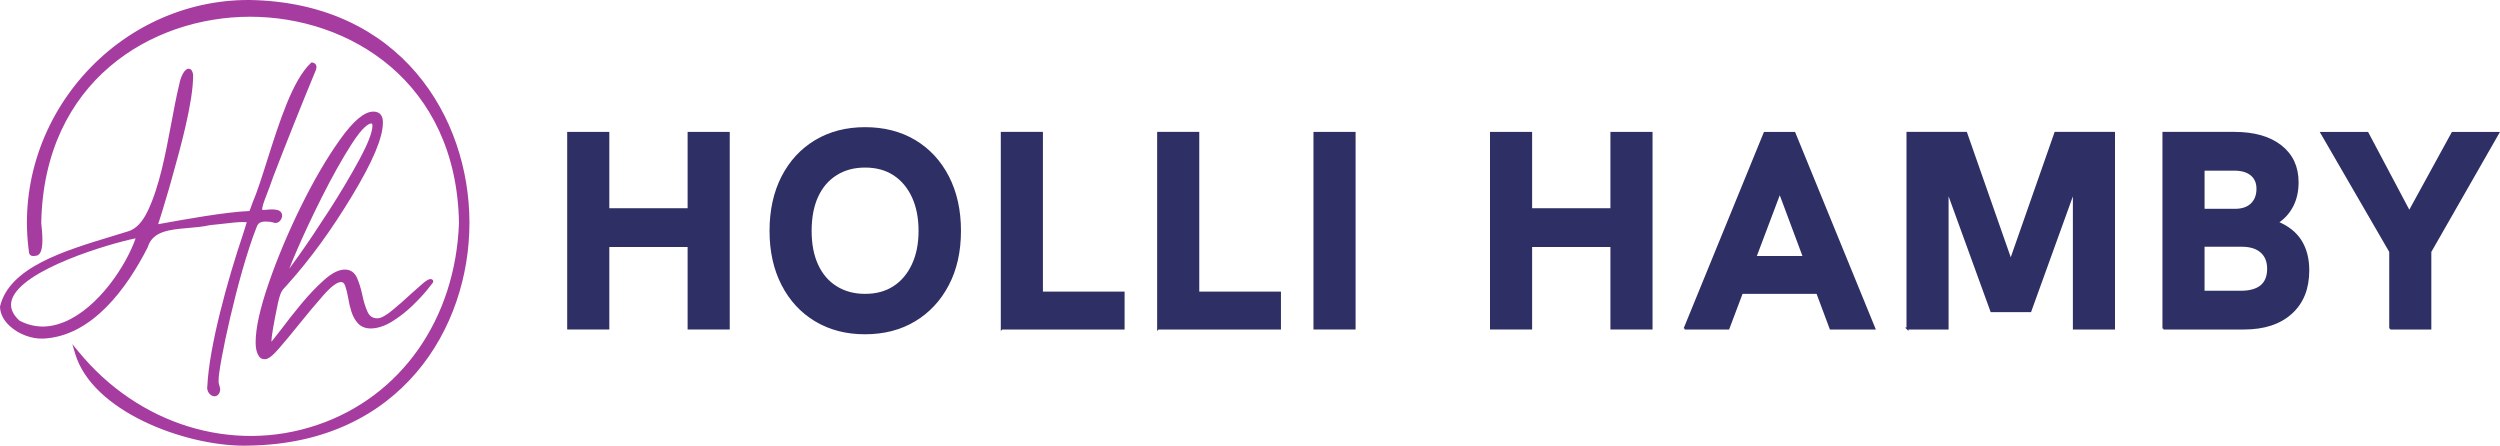 <?xml version="1.0" encoding="UTF-8"?><svg id="Layer_2" xmlns="http://www.w3.org/2000/svg" viewBox="0 0 944.19 168.32"><defs><style>.cls-1{fill:#2e2f65;stroke:#2e2f65;stroke-miterlimit:10;stroke-width:.75px;}.cls-2{fill:#a63c9f;}</style></defs><g id="Layer_2-2"><path class="cls-2" d="m.75,115.89c3.82-15.97,28.71-21.79,47.95-27.82,3.11-.94,5.73-3.69,7.86-8.24,6.4-13.53,8.39-33.46,11.84-47.66.77-4.3,3.24-7.56,3.8-3.81.02,11.19-5.83,30.96-9.07,42.56-2.07,7.06-3.46,11.59-4.15,13.6-.37.95-.02,1.11.95.89,8.63-1.57,25.74-4.71,34.64-4.96.17,0,.66-1.17,1.47-3.5,5.69-13.32,12.04-43.44,21.85-52.57,1.73.3.41,2.39.09,3.28-3.99,9.57-11.42,28.1-15.64,39.2-2.57,7.69-4.98,11.71-3.71,13.24,1.92-.03,4.34-.56,6.18,0,2.21.74.34,4.36-1.6,3.1h-.09v-.09c-2.83-.19-5.82-.9-6.95,2.52-7.11,18.09-14.61,53.32-14.35,58.18-.09,1.46.5,2.02.61,3.28-.36,3.43-3.92,1.43-3.37-1.24.73-15.63,8.18-41.62,13.44-57.16,1.09-3.43,1.64-5.23,1.64-5.4-3.51-.54-7.32.3-14.99,1.02-9.34,2.12-21.34-.27-24.06,8.81-8.44,16.57-21.56,33.2-38.79,34.02-6.75.31-15.33-4.73-15.55-11.25Zm51.57-26.84c-9.76,1.56-62.8,16.65-45.44,32.64,20,10.71,40.75-17.26,45.44-32.64Z"/><path class="cls-2" d="m81.04,149.67c-.53,0-1.08-.21-1.57-.62-.94-.78-1.39-2.06-1.16-3.29.71-15.01,7.7-40.25,13.48-57.32.8-2.5,1.21-3.82,1.41-4.52-2.17-.19-4.61.09-8.1.49-1.68.19-3.61.42-5.88.63-2.56.59-5.41.83-8.17,1.07-6.9.59-13.42,1.15-15.24,7.21l-.05.13c-7.75,15.22-20.88,33.55-39.42,34.43-4.34.19-9.31-1.66-12.64-4.74C1.37,121,.09,118.5,0,115.91v-.1s.02-.1.02-.1c3.52-14.72,24.11-20.96,42.28-26.47,2.1-.64,4.16-1.26,6.17-1.89,2.89-.88,5.38-3.51,7.41-7.84,4.37-9.24,6.62-21.28,8.81-32.93.98-5.22,1.9-10.15,2.98-14.59.52-2.91,1.96-6.03,3.57-6.03h.02c.61,0,1.4.41,1.68,2.28v.11c.03,10.4-4.96,28.11-8.26,39.83l-.82,2.94c-2.04,6.93-3.43,11.49-4.13,13.56.01,0,.03,0,.04-.01l.65-.12c8.75-1.59,24.94-4.53,33.77-4.85.16-.32.49-1.11,1.14-3.01,1.8-4.22,3.68-10.14,5.66-16.41,4.47-14.1,9.53-30.07,16.39-36.46l.27-.25.37.06c.77.13,1.13.54,1.3.86.48.9-.04,2.07-.42,2.92-.08.19-.16.36-.21.5-4.02,9.66-11.42,28.12-15.64,39.21-.81,2.41-1.62,4.52-2.28,6.22-1.07,2.77-1.94,5.03-1.7,5.99.43-.02.88-.06,1.34-.1,1.57-.14,3.19-.28,4.61.15.87.29,1.41.94,1.51,1.79.12,1.01-.44,2.15-1.33,2.7-.69.43-1.49.46-2.2.08h-.55l-.02-.14c-.11,0-.22-.02-.33-.03-2.73-.24-4.45-.27-5.23,2.09-7.18,18.26-14.56,53.29-14.31,57.91-.04.79.1,1.23.26,1.75.13.42.29.89.34,1.5v.07s0,.07,0,.07c-.17,1.61-.96,2.17-1.42,2.35-.23.09-.47.14-.71.14Zm10.67-67.3c.89,0,1.72.05,2.54.18l.64.1v.64c0,.19,0,.38-1.68,5.63-5.76,17.01-12.72,42.13-13.41,56.97v.12c-.19.86.22,1.56.62,1.89.27.22.57.32.76.24.24-.1.42-.49.49-1.05-.04-.41-.15-.75-.27-1.1-.19-.58-.4-1.23-.33-2.22-.25-4.62,7.18-40.05,14.4-58.41,1.18-3.56,4.28-3.29,6.77-3.07.31.03.62.05.93.08l.7.05v.28c.19.05.36.02.54-.1.4-.25.68-.81.63-1.25-.03-.27-.18-.43-.48-.54-1.12-.34-2.6-.21-4.02-.09-.67.06-1.3.11-1.9.12h-.36s-.23-.27-.23-.27c-1.14-1.39-.27-3.66,1.32-7.77.68-1.77,1.46-3.78,2.26-6.19,4.23-11.13,11.64-29.61,15.65-39.25.05-.13.14-.34.24-.57.35-.78.52-1.28.5-1.51-6.39,6.37-11.28,21.8-15.6,35.45-2,6.31-3.89,12.27-5.7,16.5-1.31,3.78-1.54,3.96-2.16,3.96-8.61.25-25.06,3.23-33.89,4.84l-.62.11c-.37.09-1.22.28-1.72-.29-.48-.56-.18-1.32-.06-1.61.68-1.98,2.07-6.54,4.12-13.53l.82-2.93c3.27-11.62,8.22-29.17,8.22-39.37-.09-.54-.2-.8-.27-.91-.47.31-1.55,2.05-2.05,4.8-1.08,4.44-2,9.35-2.97,14.55-2.2,11.74-4.47,23.88-8.92,33.29-2.21,4.72-5.01,7.63-8.32,8.63-.96.3-1.94.6-2.92.9,2.73-.7,4.9-1.18,6.22-1.39l1.19-.19-.35,1.15c-3.11,10.19-14.22,27.96-28.2,33.73-6.41,2.65-12.57,2.43-18.31-.64l-.15-.11c-3.22-2.96-4.35-6.12-3.36-9.38,2.18-7.21,14.71-13.6,26.76-18.07-13.49,4.65-25.69,10.69-28.27,21.17.13,2.7,1.81,4.79,3.21,6.08,3.01,2.78,7.65,4.53,11.55,4.34,17.8-.84,30.55-18.69,38.13-33.55,2.13-6.98,9.45-7.61,16.53-8.21,2.71-.23,5.51-.47,8.06-1.05,2.35-.23,4.26-.45,5.94-.64,2.77-.32,4.9-.57,6.79-.57ZM7.32,121.07c5.3,2.81,11,2.99,16.95.54,13.01-5.37,23.48-21.54,26.95-31.6-9.48,1.9-43.29,11.73-46.78,23.28-.81,2.68.13,5.22,2.87,7.78Zm87.22-41.37s-.02,0-.04,0c.01,0,.02,0,.04,0h0Z"/><path class="cls-2" d="m162.64,106.14c.16,0,.25.04.25.12s-.72,1.01-2.16,2.78c-1.44,1.77-3.29,3.75-5.56,5.93-2.27,2.18-4.71,4.09-7.35,5.74-2.64,1.65-5.19,2.51-7.66,2.59-1.89,0-3.36-.56-4.38-1.67-1.03-1.11-1.81-2.51-2.35-4.2-.54-1.69-.93-3.36-1.17-5-.33-1.89-.72-3.48-1.17-4.75-.46-1.28-1.22-1.91-2.29-1.91-1.73,0-4.14,1.75-7.22,5.25-3.09,3.5-6.28,7.31-9.57,11.42-2.72,3.38-5.15,6.3-7.29,8.77-2.14,2.47-3.71,3.71-4.69,3.71-.41,0-.78-.08-1.11-.25-1.07-.99-1.61-2.8-1.61-5.43,0-5.27,1.65-12.66,4.94-22.17,3.29-9.51,7.35-19.14,12.17-28.9s9.67-18.07,14.57-24.95c4.9-6.87,8.91-10.31,12.04-10.31,1.89,0,2.84,1.07,2.84,3.21v.25c0,5.43-3.87,14.55-11.61,27.36-7.74,12.8-15.73,23.78-23.96,32.91-.25.33-.49.62-.74.87-.66.66-1.15,1.21-1.48,1.67-.33.45-.64,1.07-.93,1.85-.29.78-.6,1.91-.93,3.4-1.65,7.9-2.47,12.8-2.47,14.7,0,.33.02.62.06.86.04.25.06.41.06.49v.12c.25,0,.82-.56,1.73-1.67.9-1.11,2.02-2.53,3.33-4.26,2.14-2.88,4.61-6.01,7.41-9.39,2.8-3.38,5.62-6.34,8.46-8.89,2.84-2.55,5.33-3.83,7.47-3.83,1.81,0,3.11.91,3.89,2.72.78,1.81,1.42,3.87,1.91,6.18.49,2.47,1.17,4.67,2.04,6.61.87,1.93,2.33,2.9,4.38,2.9,1.48,0,3.46-1.01,5.93-3.03,2.47-2.02,4.94-4.18,7.41-6.48,1.65-1.48,3.07-2.74,4.26-3.77,1.19-1.03,2.04-1.54,2.53-1.54Zm-22.35-60.27c-1.98,0-4.76,2.82-8.34,8.46-3.58,5.64-7.22,12.15-10.93,19.51-3.71,7.37-6.88,14.1-9.51,20.19-2.64,6.09-3.95,9.55-3.95,10.38,0,.08.04.12.12.12.25,0,2.1-2.43,5.56-7.29,3.46-4.86,7.35-10.64,11.67-17.35,4.32-6.71,8.15-13.15,11.49-19.33,3.33-6.17,5-10.54,5-13.09,0-.58-.12-.99-.37-1.23-.25-.25-.49-.37-.74-.37Z"/><path class="cls-2" d="m100.03,135.67c-.52,0-1.01-.11-1.45-.33l-.18-.12c-1.24-1.15-1.85-3.11-1.85-5.99,0-5.32,1.68-12.86,4.98-22.41,3.29-9.49,7.39-19.24,12.2-28.99,4.81-9.75,9.74-18.18,14.64-25.05,5.09-7.15,9.23-10.63,12.65-10.63,2.31,0,3.59,1.41,3.59,3.96v.25c0,5.62-3.83,14.7-11.72,27.74-7.73,12.78-15.82,23.9-24.04,33.03-.24.32-.5.63-.77.89-.62.62-1.1,1.15-1.4,1.58-.29.39-.57.96-.83,1.67-.28.75-.58,1.85-.9,3.3-1.62,7.75-2.44,12.62-2.45,14.5.15-.17.32-.37.52-.62.9-1.1,2.01-2.53,3.32-4.24,2.13-2.87,4.63-6.03,7.43-9.41,2.81-3.39,5.68-6.41,8.54-8.97,3.01-2.71,5.62-4.02,7.97-4.02,2.1,0,3.68,1.1,4.58,3.17.8,1.85,1.46,3.98,1.96,6.32.48,2.42,1.15,4.59,1.99,6.46.74,1.65,1.95,2.46,3.7,2.46,1.3,0,3.13-.96,5.45-2.86,2.45-2,4.93-4.17,7.37-6.45,1.66-1.5,3.08-2.76,4.28-3.79,1.77-1.53,2.54-1.72,3.02-1.72.69,0,1,.45,1,.87,0,.34,0,.38-2.33,3.25-1.45,1.78-3.34,3.8-5.62,5.99-2.29,2.21-4.81,4.17-7.47,5.84-2.74,1.71-5.44,2.62-8.03,2.71h0c-2.13,0-3.79-.64-4.96-1.91-1.1-1.19-1.94-2.69-2.51-4.48-.54-1.7-.95-3.43-1.2-5.12-.32-1.83-.7-3.38-1.14-4.62-.45-1.25-1.08-1.41-1.58-1.41-1.03,0-3.02.87-6.66,5-3.1,3.51-6.31,7.35-9.55,11.4-2.71,3.37-5.17,6.33-7.31,8.79-2.38,2.74-4,3.96-5.26,3.96Zm-.68-1.63c.2.08.43.13.68.13.34,0,1.43-.34,4.13-3.45,2.12-2.45,4.57-5.39,7.27-8.75,3.25-4.07,6.48-7.92,9.59-11.45,3.26-3.7,5.81-5.5,7.79-5.5.97,0,2.28.42,2.99,2.41.46,1.31.87,2.95,1.2,4.88.25,1.63.63,3.28,1.15,4.9.5,1.58,1.23,2.89,2.18,3.92.89.96,2.14,1.43,3.83,1.43,2.3-.08,4.75-.91,7.26-2.48,2.57-1.61,5-3.51,7.22-5.65,2.12-2.05,3.9-3.93,5.28-5.6-1.04.91-2.24,1.97-3.58,3.18-2.46,2.29-4.96,4.48-7.44,6.51-2.63,2.15-4.73,3.2-6.4,3.2-2.34,0-4.09-1.16-5.07-3.35-.88-1.97-1.58-4.25-2.09-6.77-.48-2.23-1.11-4.27-1.87-6.03-.67-1.54-1.69-2.26-3.2-2.26-1.94,0-4.29,1.22-6.97,3.64-2.8,2.52-5.62,5.48-8.38,8.81-2.78,3.36-5.27,6.5-7.39,9.36-1.32,1.73-2.45,3.17-3.35,4.29-1.34,1.64-1.83,1.94-2.31,1.94h-.75v-.87c0-.06-.02-.19-.05-.37-.05-.3-.07-.63-.07-.99,0-1.97.81-6.83,2.49-14.85.34-1.54.65-2.68.96-3.5.32-.86.65-1.53,1.03-2.04.35-.48.88-1.08,1.56-1.76.22-.21.44-.47.67-.79,8.2-9.11,16.24-20.15,23.92-32.85,7.63-12.62,11.5-21.7,11.5-26.97v-.25c0-2.17-1.06-2.46-2.09-2.46-2.86,0-6.7,3.36-11.43,10-4.85,6.81-9.74,15.17-14.51,24.85-4.78,9.69-8.86,19.39-12.13,28.81-3.25,9.39-4.9,16.77-4.9,21.92,0,2.33.43,3.95,1.28,4.81Zm63.3-27.15h0v-.59s0,.59,0,.59Zm0-.7v-.05.05Zm-54.96-.9c-.5,0-.88-.38-.88-.87,0-.65.46-2.45,4.01-10.67,2.63-6.08,5.84-12.89,9.53-20.23,3.7-7.36,7.39-13.95,10.97-19.58,3.82-6.01,6.67-8.81,8.97-8.81.45,0,.88.2,1.27.59.39.39.59.98.59,1.76,0,2.7-1.67,7.1-5.09,13.45-3.33,6.17-7.21,12.69-11.52,19.38-4.3,6.68-8.24,12.53-11.69,17.38-5.41,7.6-5.65,7.6-6.17,7.6Zm32.6-58.67c-.95,0-3.22,1.06-7.7,8.11-3.55,5.59-7.21,12.13-10.89,19.45-3.68,7.32-6.87,14.1-9.49,20.15-1.47,3.4-2.39,5.66-2.96,7.16.78-1.05,1.87-2.54,3.39-4.68,3.44-4.83,7.36-10.66,11.65-17.32,4.29-6.65,8.14-13.14,11.46-19.28,3.26-6.04,4.91-10.32,4.91-12.74,0-.41-.08-.63-.15-.7-.12-.12-.19-.15-.21-.15Z"/><path class="cls-2" d="m94.36,167.53c-22.76.9-58.81-12.34-65.28-34.22,48.87,59.53,142.08,32.35,145.01-49.17-1.89-104.78-157.4-104.76-159.28.02-.09.34,1.6,10.68-1.07,11.63-1.01.12-1.92.43-2.05-.57C4.76,45.81,44.42.37,94.36.75c109.57,1.97,109.59,164.82,0,166.78Z"/><path class="cls-2" d="m92.19,168.32c-22.6,0-57.37-12.97-63.82-34.8l-1.05-3.55,2.35,2.86c22.69,27.64,58.05,38.51,90.08,27.69,31.75-10.72,52.29-40,53.6-76.4-.97-53.44-41.57-77.8-78.88-77.8h0c-37.32,0-77.93,24.37-78.89,77.86v.09c0,.15.04.43.08.82.55,5.16.78,10.55-1.65,11.41l-.16.04c-.14.02-.27.04-.4.06-.67.1-1.37.21-1.92-.21-.32-.24-.51-.6-.57-1.06-3.35-23.8,4.03-48.06,20.23-66.56C47.22,10.46,69.99,0,93.75,0c.21,0,.41,0,.62,0,56.98,1.02,82.93,44.34,82.93,84.15,0,39.8-25.95,83.1-82.91,84.13-.72.03-1.45.04-2.19.04Zm-60.83-31.22c9.37,19.41,42.33,30.51,62.97,29.68h.02c55.96-1,81.45-43.53,81.45-82.63,0-39.1-25.49-81.65-81.45-82.65-.2,0-.41,0-.61,0-23.32,0-45.67,10.27-61.42,28.24-15.92,18.17-23.16,41.99-19.88,65.37.01.08.02.11.02.11.05-.01.47-.08.75-.12.11-.02.22-.03.34-.05.51-.26,1.46-1.77.6-9.82-.08-.73-.1-.97-.09-1.14C15.08,29.63,56.44,4.82,94.46,4.81h0c38.03,0,79.4,24.82,80.38,79.31-1.33,37.08-22.26,66.88-54.62,77.81-31.32,10.58-65.74.82-88.87-24.84Z"/><path class="cls-1" d="m214.59,124.08V50.19h15.16v28.83h30.32v-28.83h15.16v73.88h-15.16v-31.16h-30.32v31.16h-15.16Z"/><path class="cls-1" d="m326.73,125.88c-7.07,0-13.29-1.61-18.66-4.82-5.37-3.21-9.56-7.74-12.56-13.57-3-5.83-4.5-12.6-4.5-20.3s1.5-14.57,4.5-20.4c3-5.83,7.19-10.35,12.56-13.57,5.37-3.21,11.59-4.82,18.66-4.82s13.39,1.61,18.76,4.82c5.37,3.22,9.56,7.74,12.56,13.57,3,5.83,4.51,12.63,4.51,20.4s-1.52,14.56-4.56,20.35c-3.04,5.79-7.24,10.3-12.61,13.51-5.37,3.21-11.59,4.82-18.66,4.82Zm0-14.52c4.24,0,7.88-.99,10.92-2.97,3.04-1.98,5.41-4.79,7.1-8.43,1.7-3.64,2.54-7.9,2.54-12.77s-.85-9.24-2.54-12.88c-1.7-3.64-4.06-6.45-7.1-8.43-3.04-1.98-6.68-2.97-10.92-2.97s-7.81.97-10.92,2.92c-3.11,1.94-5.5,4.72-7.16,8.32-1.66,3.6-2.49,7.95-2.49,13.04s.83,9.33,2.49,12.93c1.66,3.6,4.04,6.38,7.16,8.32,3.11,1.94,6.75,2.92,10.92,2.92Z"/><path class="cls-1" d="m378.35,124.08V50.19h15.16v60.31h30.85v13.57h-46Z"/><path class="cls-1" d="m437.4,124.08V50.19h15.16v60.31h30.85v13.57h-46Z"/><path class="cls-1" d="m496.44,124.08V50.19h15.16v73.88h-15.16Z"/><path class="cls-1" d="m563.11,124.08V50.19h15.16v28.83h30.32v-28.83h15.16v73.88h-15.16v-31.16h-30.32v31.16h-15.16Z"/><path class="cls-1" d="m636.25,124.08l30.21-73.88h11.24l30.21,73.88h-16.54l-19.19-51.41-19.4,51.41h-16.54Zm20.78-13.46l4.77-13.57h20.67l4.88,13.57h-30.32Z"/><path class="cls-1" d="m720.41,124.08V50.19h22.15l18.23,52.05h-2.76l18.23-52.05h22.15v73.88h-15.16v-56.07l1.38.21-17.81,49.29h-14.73l-17.91-49.29,1.38-.21v56.07h-15.16Z"/><path class="cls-1" d="m817.08,124.08V50.19h26.82c7.42,0,13.25,1.66,17.49,4.98,4.24,3.32,6.36,7.88,6.36,13.67,0,3.39-.67,6.38-2.01,8.96-1.34,2.58-3.22,4.65-5.62,6.2,3.96,1.63,6.89,3.96,8.8,7,1.91,3.04,2.86,6.75,2.86,11.13,0,6.86-2.16,12.23-6.47,16.11-4.31,3.89-10.25,5.83-17.81,5.83h-30.42Zm15.16-44.84h11.87c2.68,0,4.77-.71,6.25-2.12,1.48-1.41,2.23-3.36,2.23-5.83,0-2.26-.76-4.03-2.28-5.3-1.52-1.27-3.66-1.91-6.41-1.91h-11.66v15.16Zm0,30.95h13.99c6.92,0,10.39-2.9,10.39-8.69,0-2.76-.87-4.89-2.6-6.41-1.73-1.52-4.19-2.28-7.37-2.28h-14.42v17.38Z"/><path class="cls-1" d="m902.73,124.08v-29.04l-25.97-44.84h17.38l15.79,29.79,16.32-29.79h17.28l-25.65,44.84v29.04h-15.16Z"/></g></svg>